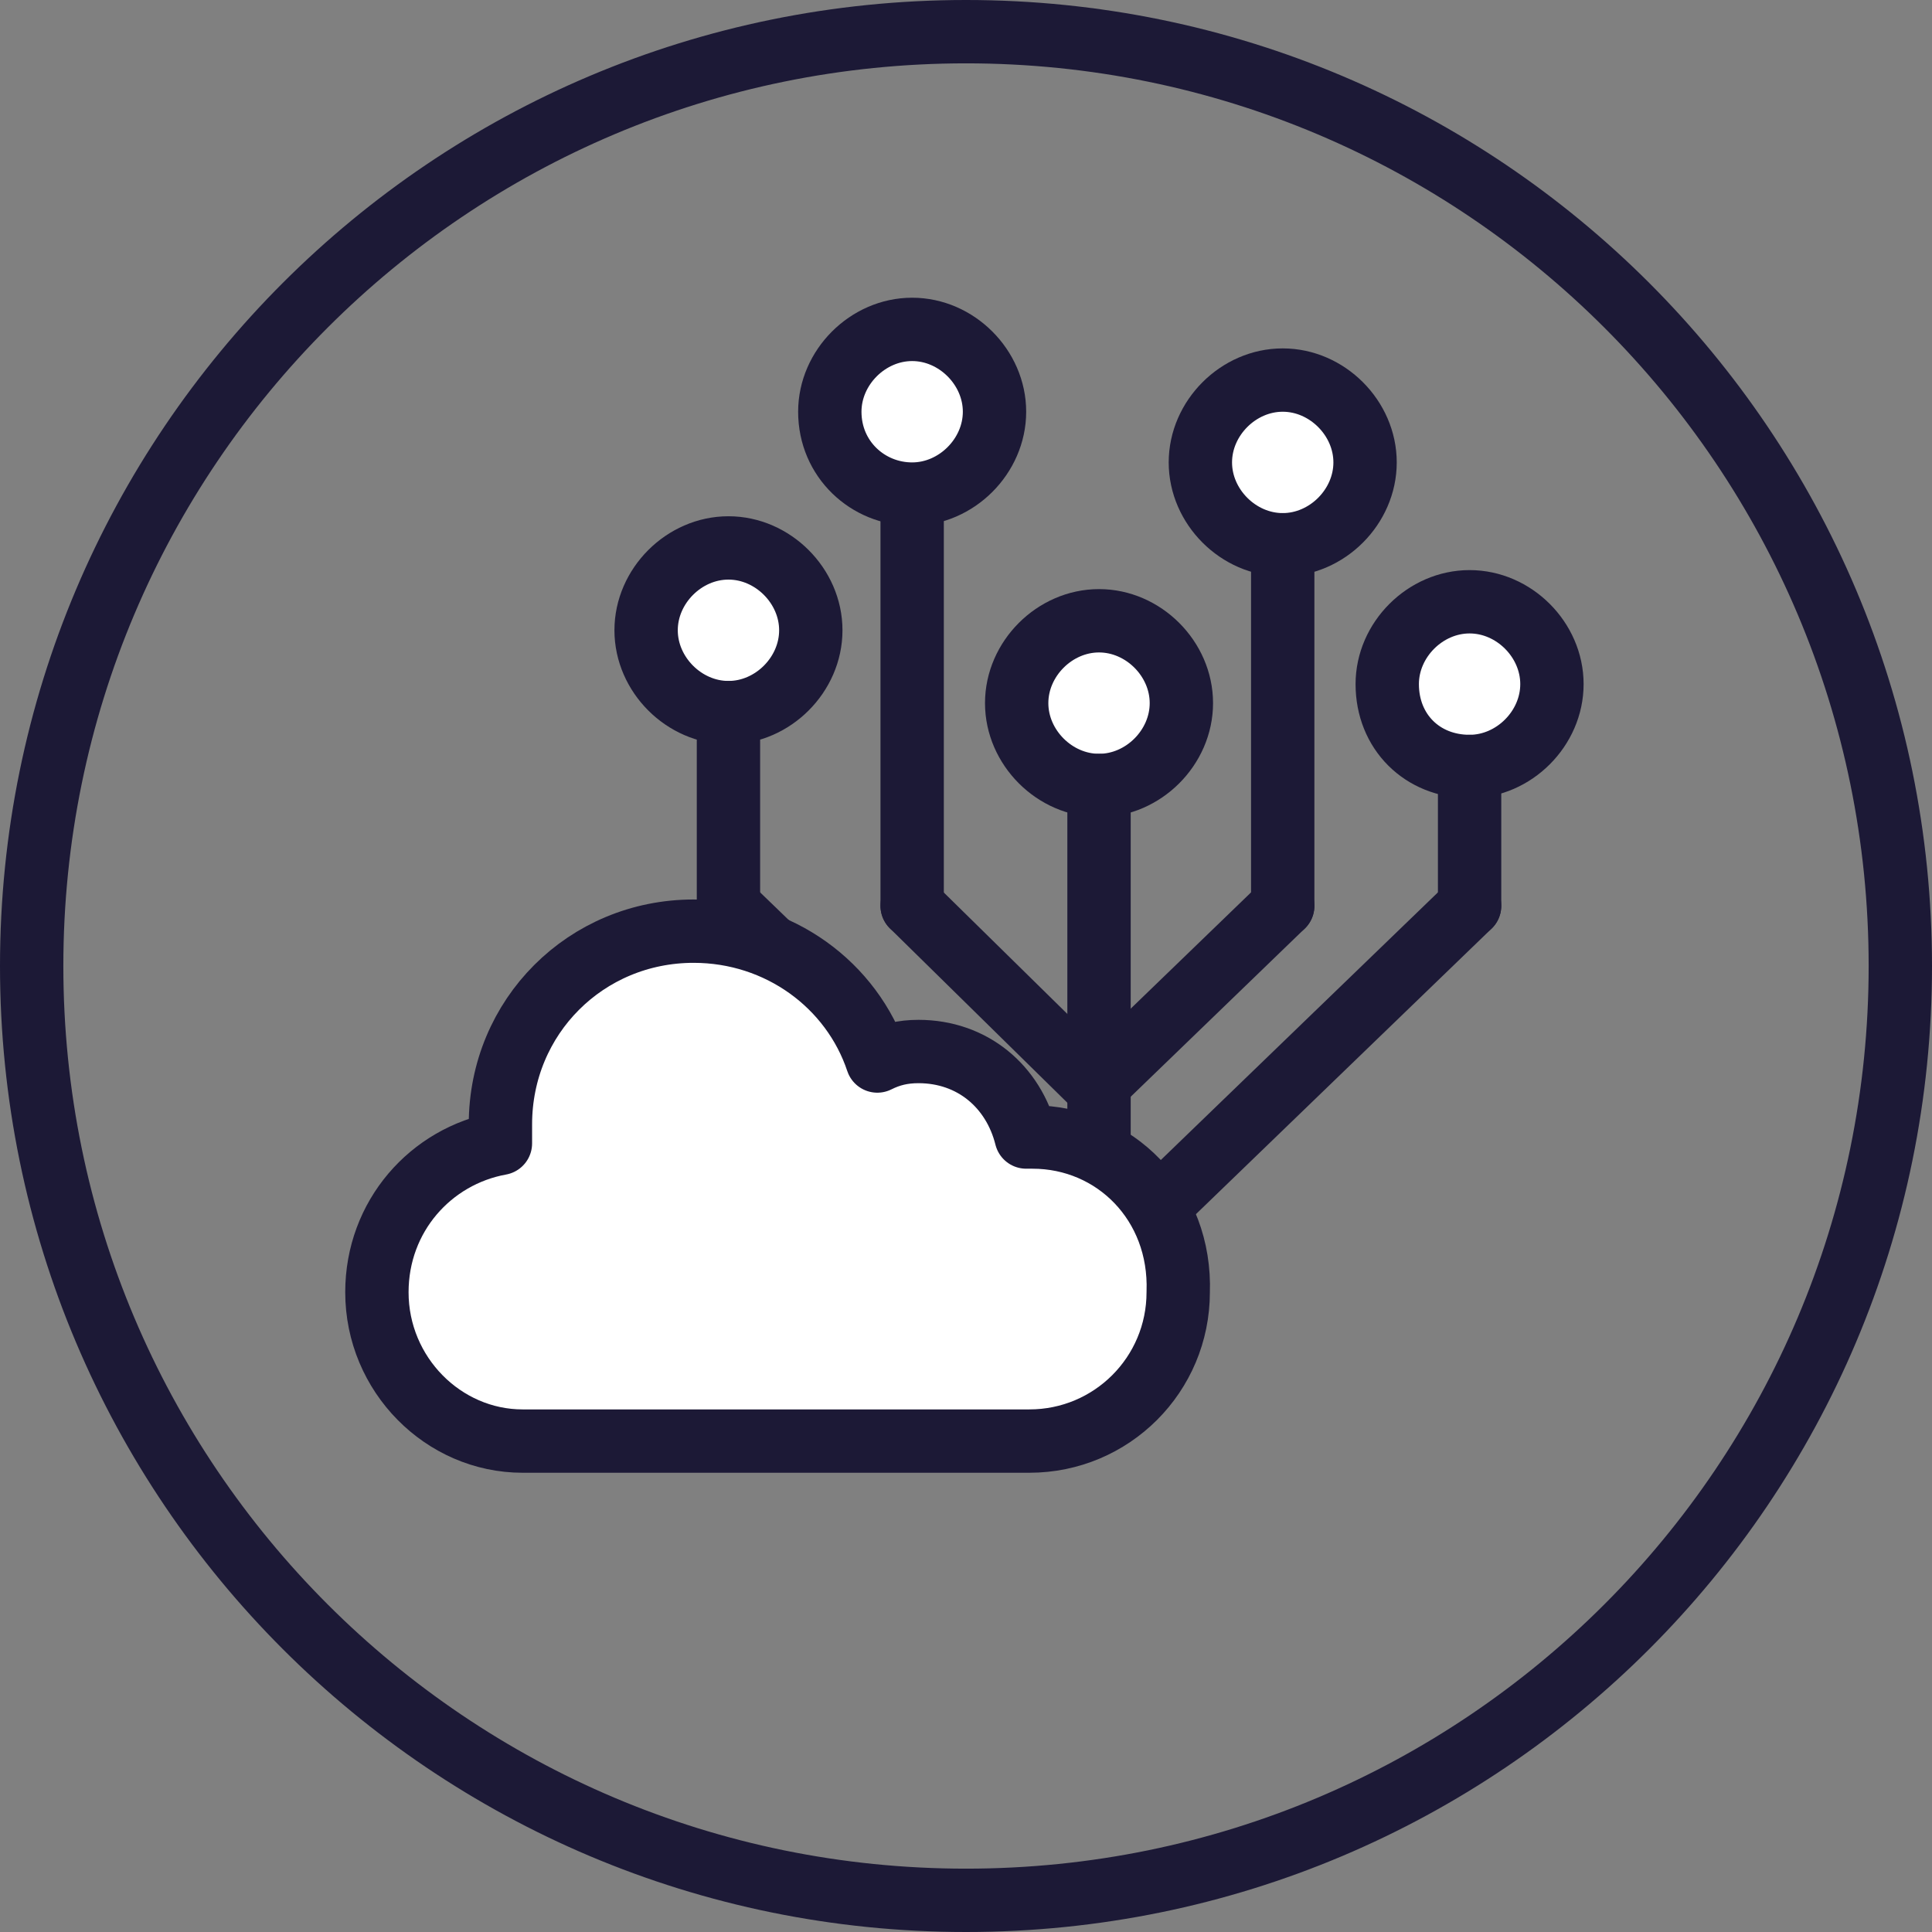 <?xml version="1.0" encoding="utf-8"?>
<!-- Generator: Adobe Illustrator 27.0.1, SVG Export Plug-In . SVG Version: 6.00 Build 0)  -->
<svg version="1.1" id="Livello_1" xmlns="http://www.w3.org/2000/svg" xmlns:xlink="http://www.w3.org/1999/xlink" x="0px" y="0px"
	 viewBox="0 0 61 61" style="enable-background:new 0 0 61 61;" xml:space="preserve">
<rect x="0" y="0" width="61" height="61" fill="#808080" stroke="none"/>
<style type="text/css">
	.st0{fill:none;stroke:#1C1936;stroke-width:2;stroke-linecap:round;stroke-linejoin:round;}
	.st1{fill:#FFFFFF;stroke:#1C1936;stroke-width:2;stroke-linecap:round;stroke-linejoin:round;}
</style>
<g>
	<path class="st0" d="M30.5,60C46.8,60,60,46.8,60,30.5S46.8,1,30.5,1S1,14.2,1,30.5S14.2,60,30.5,60z"/>
	<path class="st1" d="M28.8,15.6c1.4,0,2.6-1.2,2.6-2.6c0-1.4-1.2-2.6-2.6-2.6c-1.4,0-2.6,1.2-2.6,2.6
		C26.2,14.5,27.4,15.6,28.8,15.6z"/>
	<path class="st1" d="M34.7,24.8c1.4,0,2.6-1.2,2.6-2.6c0-1.4-1.2-2.6-2.6-2.6c-1.4,0-2.6,1.2-2.6,2.6
		C32.1,23.6,33.3,24.8,34.7,24.8z"/>
	<path class="st1" d="M23,22.5c1.4,0,2.6-1.2,2.6-2.6c0-1.4-1.2-2.6-2.6-2.6c-1.4,0-2.6,1.2-2.6,2.6C20.4,21.3,21.6,22.5,23,22.5z"
		/>
	<path class="st1" d="M40.5,17.2c1.4,0,2.6-1.2,2.6-2.6c0-1.4-1.2-2.6-2.6-2.6c-1.4,0-2.6,1.2-2.6,2.6C37.9,16,39.1,17.2,40.5,17.2z
		"/>
	<path class="st1" d="M46.4,24.2c1.4,0,2.6-1.2,2.6-2.6c0-1.4-1.2-2.6-2.6-2.6c-1.4,0-2.6,1.2-2.6,2.6
		C43.8,23.1,44.9,24.2,46.4,24.2z"/>
	<path class="st0" d="M23,22.5v6.1"/>
	<path class="st0" d="M28.8,15.7v12.9"/>
	<path class="st0" d="M34.7,24.8v19"/>
	<path class="st0" d="M40.5,17.2v11.4"/>
	<path class="st0" d="M46.4,24.2v4.4"/>
	<path class="st0" d="M23,28.6l11.7,11.3"/>
	<path class="st0" d="M28.8,28.6l5.8,5.7"/>
	<path class="st0" d="M46.4,28.6L34.7,39.9"/>
	<path class="st0" d="M40.5,28.6l-5.9,5.7"/>
	<path class="st1" d="M32.6,35.9c-0.1,0-0.1,0-0.2,0c-0.4-1.6-1.7-2.7-3.4-2.7c-0.5,0-0.9,0.1-1.3,0.3c-0.8-2.4-3.1-4.1-5.8-4.1
		c-3.4,0-6.1,2.7-6.1,6.1c0,0.2,0,0.4,0,0.6c-2.2,0.4-3.9,2.3-3.9,4.7c0,2.6,2.1,4.7,4.6,4.7h15.9c0,0,0.1,0,0.1,0
		c2.6,0,4.7-2.1,4.7-4.7C37.3,38,35.2,35.9,32.6,35.9L32.6,35.9z"/>
</g>
</svg>
